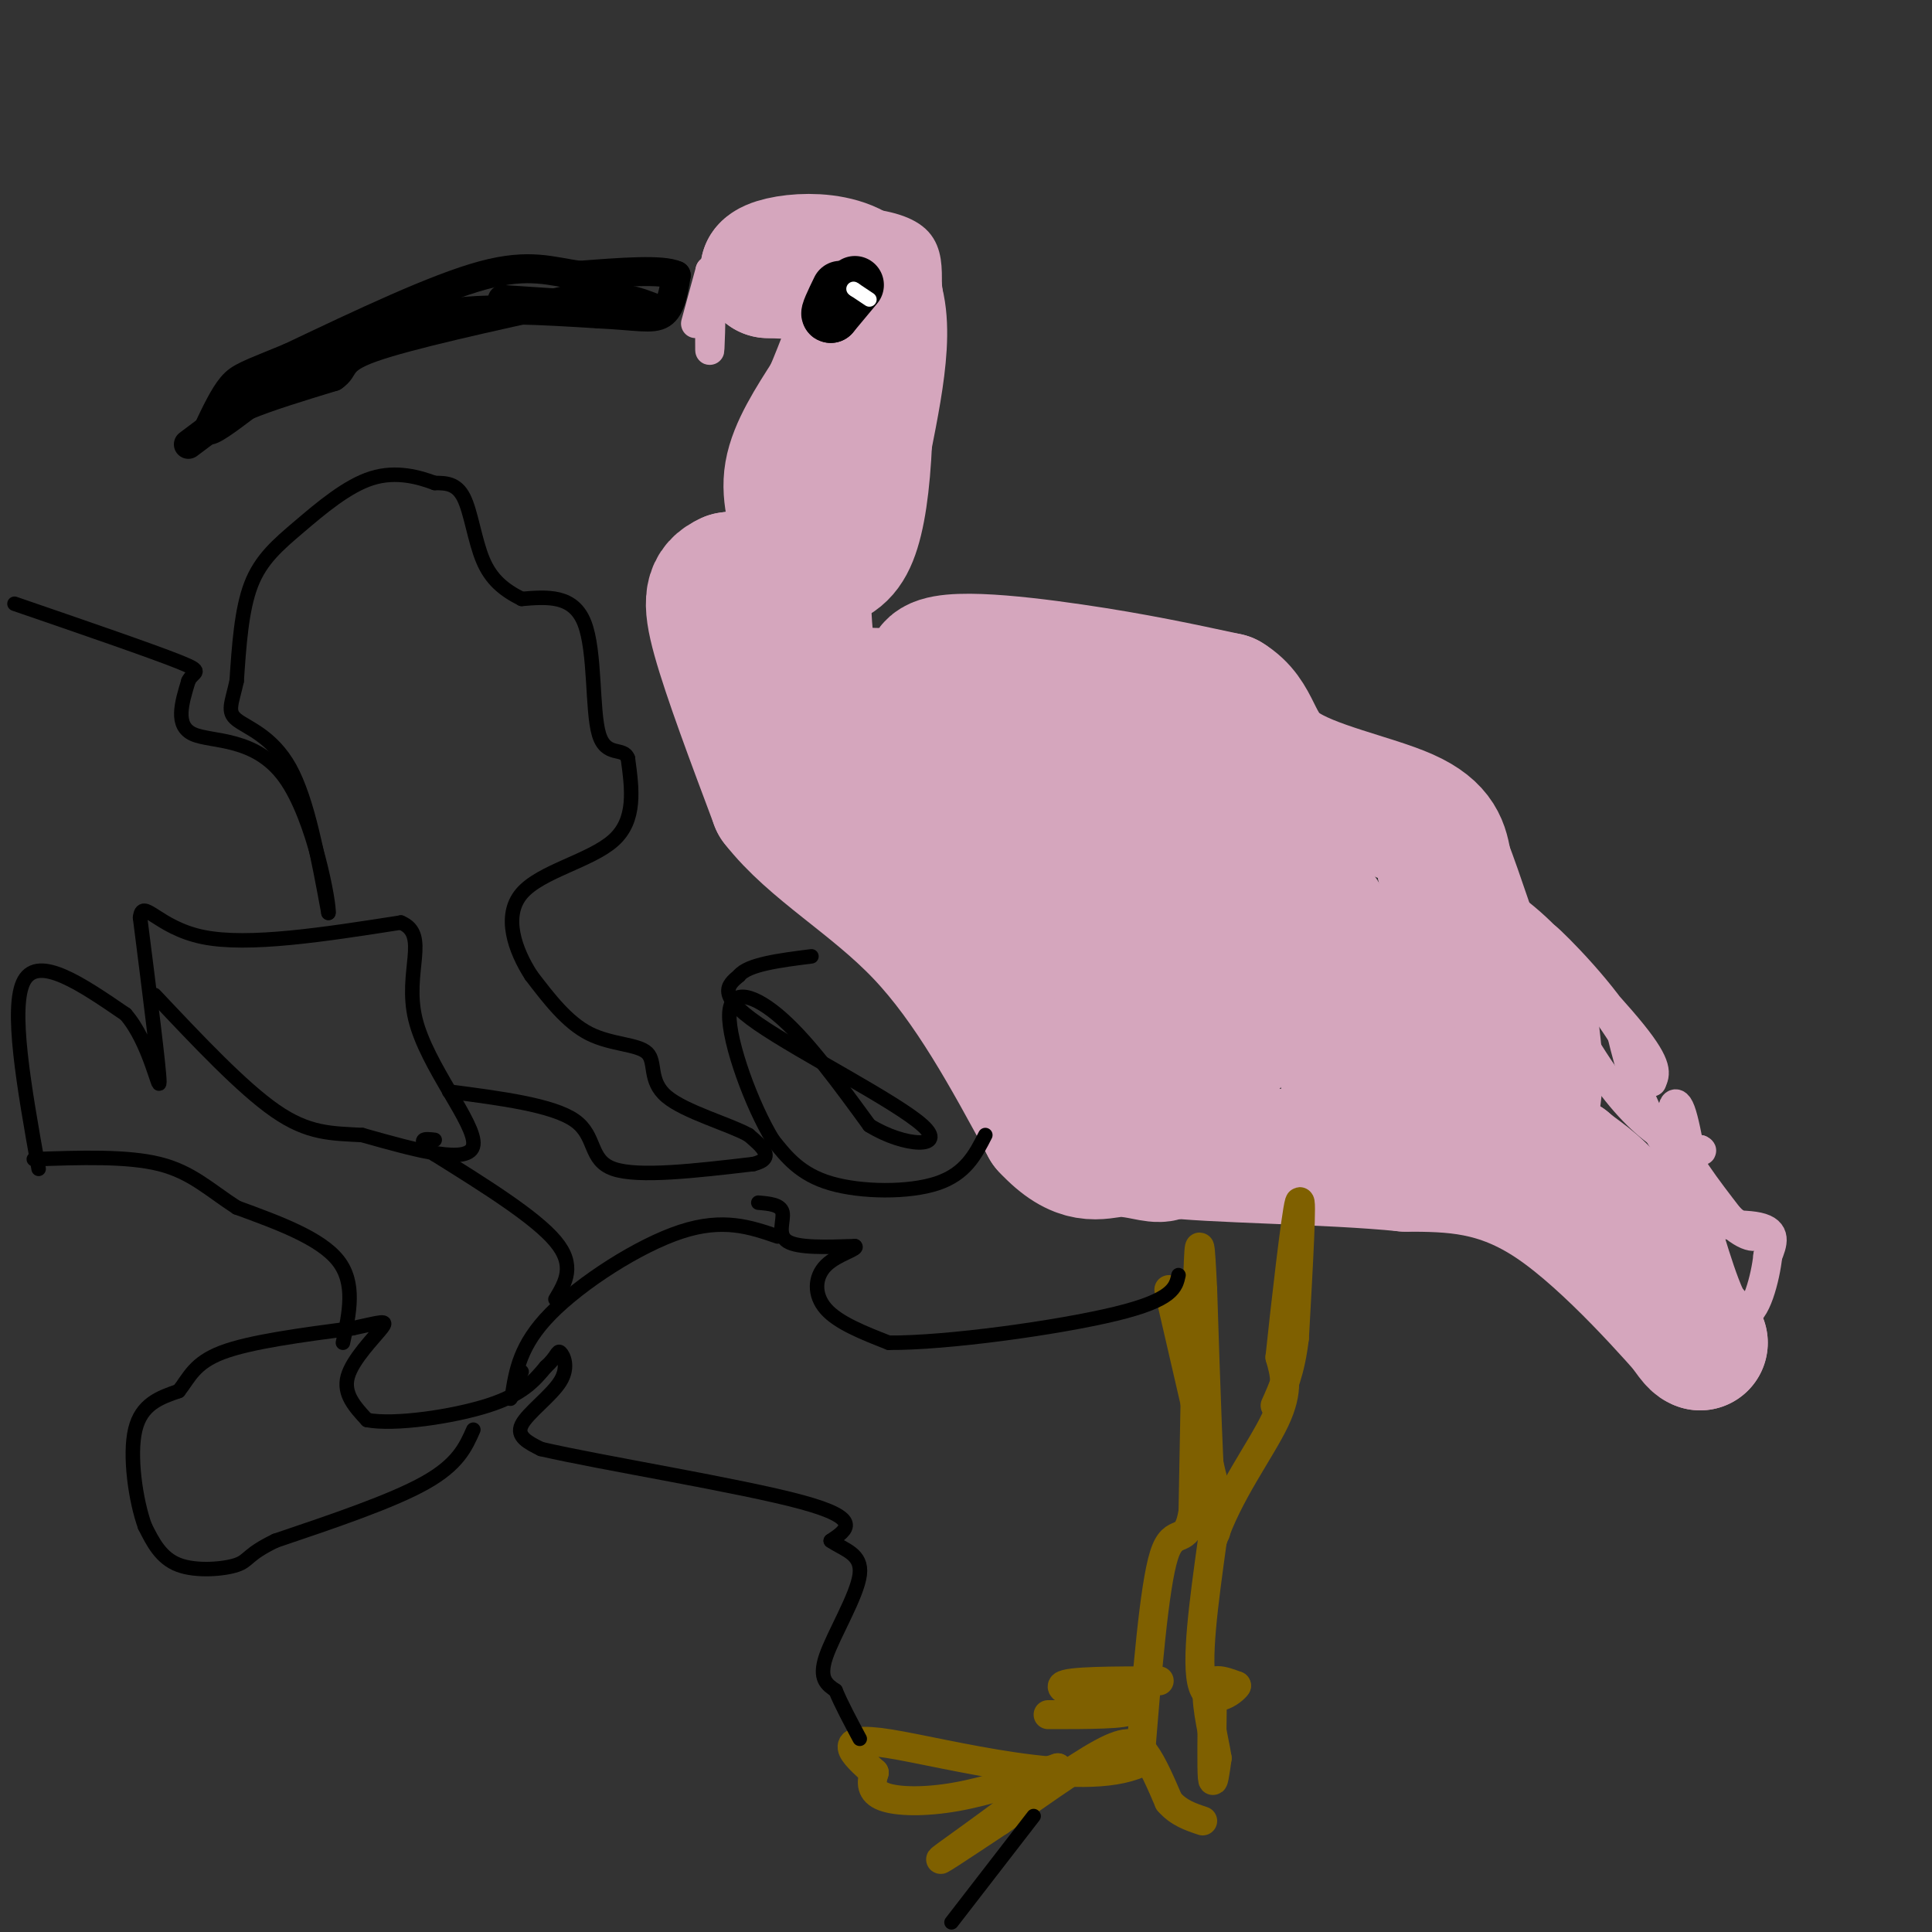<svg viewBox='0 0 400 400' version='1.1' xmlns='http://www.w3.org/2000/svg' xmlns:xlink='http://www.w3.org/1999/xlink'><rect x="0" y="0" width="400" height="400" fill="#333333" stroke="none"/><g fill='none' stroke='#000000' stroke-width='6' stroke-linecap='round' stroke-linejoin='round'><path d='M39,92c0.000,0.000 4.000,-3.000 4,-3'/><path d='M43,89c1.667,-1.333 3.833,-3.167 6,-5'/><path d='M49,84c1.333,-1.500 1.667,-2.750 2,-4'/><path d='M51,80c3.833,-1.833 12.417,-4.417 21,-7'/><path d='M72,73c6.289,-2.867 11.511,-6.533 20,-8c8.489,-1.467 20.244,-0.733 32,0'/><path d='M124,65c7.733,0.356 11.067,1.244 13,0c1.933,-1.244 2.467,-4.622 3,-8'/><path d='M140,57c-2.833,-1.333 -11.417,-0.667 -20,0'/><path d='M120,57c-5.778,-0.756 -10.222,-2.644 -20,0c-9.778,2.644 -24.889,9.822 -40,17'/><path d='M60,74c-8.667,3.578 -10.333,4.022 -12,6c-1.667,1.978 -3.333,5.489 -5,9'/><path d='M43,89c0.500,0.667 4.250,-2.167 8,-5'/><path d='M51,84c4.333,-1.833 11.167,-3.917 18,-6'/><path d='M69,78c2.756,-1.822 0.644,-3.378 8,-6c7.356,-2.622 24.178,-6.311 41,-10'/><path d='M118,62c9.833,-1.333 13.917,0.333 18,2'/><path d='M136,64c-2.333,0.000 -17.167,-1.000 -32,-2'/><path d='M166,57c0.000,0.000 -1.000,-5.000 -1,-5'/><path d='M165,52c-0.833,-0.667 -2.417,0.167 -4,1'/><path d='M161,53c0.167,0.500 2.583,1.250 5,2'/></g>
<g fill='none' stroke='#d5a6bd' stroke-width='6' stroke-linecap='round' stroke-linejoin='round'><path d='M144,67c0.000,0.000 3.000,-11.000 3,-11'/><path d='M147,56c0.467,2.289 0.133,13.511 0,16c-0.133,2.489 -0.067,-3.756 0,-10'/><path d='M147,62c0.500,-3.000 1.750,-5.500 3,-8'/><path d='M150,54c1.833,-2.667 4.917,-5.333 8,-8'/><path d='M158,46c4.667,-1.333 12.333,-0.667 20,0'/><path d='M178,46c5.689,0.489 9.911,1.711 12,4c2.089,2.289 2.044,5.644 2,9'/><path d='M192,59c0.622,4.467 1.178,11.133 0,17c-1.178,5.867 -4.089,10.933 -7,16'/><path d='M185,92c-3.978,7.067 -10.422,16.733 -13,22c-2.578,5.267 -1.289,6.133 0,7'/><path d='M172,121c0.000,3.000 0.000,7.000 0,11'/><path d='M172,132c6.667,1.833 23.333,0.917 40,0'/><path d='M212,132c9.167,-0.167 12.083,-0.583 15,-1'/><path d='M227,131c4.667,0.000 8.833,0.500 13,1'/><path d='M240,132c6.833,4.000 17.417,13.500 28,23'/><path d='M268,155c8.333,6.167 15.167,10.083 22,14'/><path d='M290,169c8.167,11.833 17.583,34.417 27,57'/><path d='M317,226c9.044,14.822 18.156,23.378 23,27c4.844,3.622 5.422,2.311 6,1'/><path d='M346,254c4.844,-0.111 13.956,-0.889 18,0c4.044,0.889 3.022,3.444 2,6'/><path d='M366,260c-0.444,4.444 -2.556,12.556 -5,12c-2.444,-0.556 -5.222,-9.778 -8,-19'/><path d='M353,253c-2.179,-8.238 -3.625,-19.333 -5,-23c-1.375,-3.667 -2.679,0.095 -1,5c1.679,4.905 6.339,10.952 11,17'/><path d='M358,252c3.134,3.124 5.469,2.435 6,3c0.531,0.565 -0.742,2.383 -5,-1c-4.258,-3.383 -11.502,-11.967 -16,-20c-4.498,-8.033 -6.249,-15.517 -8,-23'/><path d='M335,211c-5.655,-8.476 -15.792,-18.167 -15,-17c0.792,1.167 12.512,13.190 18,20c5.488,6.810 4.744,8.405 4,10'/><path d='M342,224c-3.131,-4.798 -12.958,-21.792 -24,-32c-11.042,-10.208 -23.298,-13.631 -29,-18c-5.702,-4.369 -4.851,-9.685 -4,-15'/><path d='M285,159c4.190,8.071 16.667,35.750 25,45c8.333,9.250 12.524,0.071 15,0c2.476,-0.071 3.238,8.964 4,18'/><path d='M329,222c-0.267,7.200 -2.933,16.200 0,22c2.933,5.800 11.467,8.400 20,11'/><path d='M349,255c1.079,0.870 -6.223,-2.454 -19,-17c-12.777,-14.546 -31.028,-40.315 -34,-49c-2.972,-8.685 9.336,-0.286 15,3c5.664,3.286 4.683,1.458 7,6c2.317,4.542 7.931,15.454 13,23c5.069,7.546 9.591,11.728 13,14c3.409,2.272 5.704,2.636 8,3'/><path d='M352,238c1.000,0.500 -0.500,0.250 -2,0'/></g>
<g fill='none' stroke='#d5a6bd' stroke-width='28' stroke-linecap='round' stroke-linejoin='round'><path d='M232,215c4.644,6.222 9.289,12.444 3,2c-6.289,-10.444 -23.511,-37.556 -33,-51c-9.489,-13.444 -11.244,-13.222 -13,-13'/><path d='M189,153c-6.111,-3.578 -14.889,-6.022 -19,-9c-4.111,-2.978 -3.556,-6.489 -3,-10'/><path d='M167,134c-0.667,-5.167 -0.833,-13.083 -1,-21'/><path d='M166,113c-0.956,-5.889 -2.844,-10.111 -2,-15c0.844,-4.889 4.422,-10.444 8,-16'/><path d='M172,82c2.667,-6.167 5.333,-13.583 8,-21'/><path d='M180,61c-2.167,-4.333 -11.583,-4.667 -21,-5'/><path d='M159,56c1.178,-1.800 14.622,-3.800 20,2c5.378,5.800 2.689,19.400 0,33'/><path d='M179,91c-0.405,9.310 -1.417,16.083 -3,20c-1.583,3.917 -3.738,4.976 -8,6c-4.262,1.024 -10.631,2.012 -17,3'/><path d='M151,120c-3.622,1.622 -4.178,4.178 -2,12c2.178,7.822 7.089,20.911 12,34'/><path d='M161,166c7.378,9.511 19.822,16.289 30,27c10.178,10.711 18.089,25.356 26,40'/><path d='M217,233c6.679,7.226 10.375,5.292 14,5c3.625,-0.292 7.179,1.060 9,1c1.821,-0.060 1.911,-1.530 2,-3'/><path d='M242,236c-2.417,-15.333 -9.458,-52.167 -12,-67c-2.542,-14.833 -0.583,-7.667 -6,-9c-5.417,-1.333 -18.208,-11.167 -31,-21'/><path d='M193,139c0.200,-3.533 16.200,-1.867 29,0c12.800,1.867 22.400,3.933 32,6'/><path d='M254,145c5.988,3.619 4.958,9.667 11,14c6.042,4.333 19.155,6.952 26,10c6.845,3.048 7.423,6.524 8,10'/><path d='M299,179c4.933,12.933 13.267,40.267 18,53c4.733,12.733 5.867,10.867 7,9'/><path d='M324,241c2.689,2.378 5.911,3.822 10,9c4.089,5.178 9.044,14.089 14,23'/><path d='M348,273c3.000,4.667 3.500,4.833 4,5'/><path d='M352,278c-4.667,-5.311 -18.333,-21.089 -30,-29c-11.667,-7.911 -21.333,-7.956 -31,-8'/><path d='M291,241c-16.060,-1.631 -40.708,-1.708 -50,-3c-9.292,-1.292 -3.226,-3.798 1,-7c4.226,-3.202 6.613,-7.101 9,-11'/><path d='M251,220c3.578,-3.933 8.022,-8.267 9,-16c0.978,-7.733 -1.511,-18.867 -4,-30'/><path d='M256,174c3.911,-1.111 15.689,11.111 21,22c5.311,10.889 4.156,20.444 3,30'/><path d='M280,226c-0.461,0.303 -3.113,-13.939 -7,-26c-3.887,-12.061 -9.008,-21.939 -19,-30c-9.992,-8.061 -24.855,-14.303 -40,-17c-15.145,-2.697 -30.573,-1.848 -46,-1'/><path d='M168,152c2.548,3.357 31.917,12.250 61,24c29.083,11.750 57.881,26.357 71,35c13.119,8.643 10.560,11.321 8,14'/><path d='M308,225c1.244,3.556 0.356,5.444 -2,7c-2.356,1.556 -6.178,2.778 -10,4'/></g>
<g fill='none' stroke='#7f6000' stroke-width='6' stroke-linecap='round' stroke-linejoin='round'><path d='M242,267c0.000,0.000 9.000,39.000 9,39'/><path d='M251,306c1.489,9.933 0.711,15.267 0,8c-0.711,-7.267 -1.356,-27.133 -2,-47'/><path d='M249,267c-0.489,-10.156 -0.711,-12.044 -1,-3c-0.289,9.044 -0.644,29.022 -1,49'/><path d='M247,313c-1.267,7.711 -3.933,2.489 -6,9c-2.067,6.511 -3.533,24.756 -5,43'/><path d='M236,365c-12.200,5.533 -40.200,-2.133 -52,-4c-11.800,-1.867 -7.400,2.067 -3,6'/><path d='M181,367c-0.655,1.988 -0.792,3.958 2,5c2.792,1.042 8.512,1.155 15,0c6.488,-1.155 13.744,-3.577 21,-6'/><path d='M219,366c-2.333,3.378 -18.667,14.822 -23,18c-4.333,3.178 3.333,-1.911 11,-7'/><path d='M207,377c5.976,-4.131 15.417,-10.958 21,-14c5.583,-3.042 7.310,-2.298 9,0c1.690,2.298 3.345,6.149 5,10'/><path d='M242,373c2.000,2.333 4.500,3.167 7,4'/><path d='M251,352c-0.083,7.000 -0.167,14.000 0,16c0.167,2.000 0.583,-1.000 1,-4'/><path d='M252,364c-0.556,-3.689 -2.444,-10.911 -2,-14c0.444,-3.089 3.222,-2.044 6,-1'/><path d='M256,349c-0.711,1.178 -5.489,4.622 -7,0c-1.511,-4.622 0.244,-17.311 2,-30'/><path d='M251,319c3.156,-9.644 10.044,-18.756 13,-25c2.956,-6.244 1.978,-9.622 1,-13'/><path d='M265,281c1.089,-10.378 3.311,-29.822 4,-32c0.689,-2.178 -0.156,12.911 -1,28'/><path d='M268,277c-0.833,7.000 -2.417,10.500 -4,14'/><path d='M240,348c-9.500,0.000 -19.000,0.000 -20,1c-1.000,1.000 6.500,3.000 14,5'/><path d='M234,354c-0.500,1.000 -8.750,1.000 -17,1'/></g>
<g fill='none' stroke='#000000' stroke-width='12' stroke-linecap='round' stroke-linejoin='round'><path d='M177,59c0.000,0.000 -5.000,6.000 -5,6'/><path d='M172,65c-0.500,0.167 0.750,-2.417 2,-5'/></g>
<g fill='none' stroke='#ffffff' stroke-width='3' stroke-linecap='round' stroke-linejoin='round'><path d='M180,62c0.000,0.000 -3.000,-2.000 -3,-2'/><path d='M177,60c-0.500,-0.333 -0.250,-0.167 0,0'/></g>
<g fill='none' stroke='#000000' stroke-width='3' stroke-linecap='round' stroke-linejoin='round'><path d='M98,296c-1.583,3.583 -3.167,7.167 -10,11c-6.833,3.833 -18.917,7.917 -31,12'/><path d='M57,319c-5.976,2.893 -5.417,4.125 -8,5c-2.583,0.875 -8.310,1.393 -12,0c-3.690,-1.393 -5.345,-4.696 -7,-8'/><path d='M30,316c-1.933,-5.333 -3.267,-14.667 -2,-20c1.267,-5.333 5.133,-6.667 9,-8'/><path d='M37,288c2.200,-2.800 3.200,-5.800 9,-8c5.800,-2.200 16.400,-3.600 27,-5'/><path d='M73,275c6.000,-1.262 7.500,-1.917 6,0c-1.500,1.917 -6.000,6.405 -7,10c-1.000,3.595 1.500,6.298 4,9'/><path d='M76,294c5.644,1.089 17.756,-0.689 25,-3c7.244,-2.311 9.622,-5.156 12,-8'/><path d='M113,283c2.396,-2.153 2.384,-3.536 3,-3c0.616,0.536 1.858,2.990 0,6c-1.858,3.010 -6.817,6.574 -8,9c-1.183,2.426 1.408,3.713 4,5'/><path d='M112,300c12.356,2.867 41.244,7.533 54,11c12.756,3.467 9.378,5.733 6,8'/><path d='M172,319c2.726,1.893 6.542,2.625 6,7c-0.542,4.375 -5.440,12.393 -7,17c-1.560,4.607 0.220,5.804 2,7'/><path d='M173,350c1.167,2.833 3.083,6.417 5,10'/><path d='M161,256c-5.622,-1.933 -11.244,-3.867 -20,-1c-8.756,2.867 -20.644,10.533 -27,17c-6.356,6.467 -7.178,11.733 -8,17'/><path d='M106,289c-1.000,2.000 0.500,-1.500 2,-5'/><path d='M115,269c2.083,-3.500 4.167,-7.000 0,-12c-4.167,-5.000 -14.583,-11.500 -25,-18'/><path d='M90,239c-4.167,-3.500 -2.083,-3.250 0,-3'/><path d='M71,278c1.333,-6.167 2.667,-12.333 -1,-17c-3.667,-4.667 -12.333,-7.833 -21,-11'/><path d='M49,250c-5.667,-3.667 -9.333,-7.333 -16,-9c-6.667,-1.667 -16.333,-1.333 -26,-1'/><path d='M8,242c-3.000,-16.833 -6.000,-33.667 -3,-39c3.000,-5.333 12.000,0.833 21,7'/><path d='M26,210c5.000,5.711 7.000,16.489 7,14c0.000,-2.489 -2.000,-18.244 -4,-34'/><path d='M29,190c0.444,-4.267 3.556,2.067 13,4c9.444,1.933 25.222,-0.533 41,-3'/><path d='M83,191c6.036,2.488 0.625,10.208 3,20c2.375,9.792 12.536,21.655 12,26c-0.536,4.345 -11.768,1.173 -23,-2'/><path d='M75,235c-6.467,-0.356 -11.133,-0.244 -18,-5c-6.867,-4.756 -15.933,-14.378 -25,-24'/><path d='M93,226c10.733,1.400 21.467,2.800 26,6c4.533,3.200 2.867,8.200 8,10c5.133,1.800 17.067,0.400 29,-1'/><path d='M156,241c4.667,-1.167 1.833,-3.583 -1,-6'/><path d='M155,235c-3.915,-2.220 -13.204,-4.770 -17,-8c-3.796,-3.230 -2.099,-7.139 -4,-9c-1.901,-1.861 -7.400,-1.675 -12,-4c-4.600,-2.325 -8.300,-7.163 -12,-12'/><path d='M110,202c-3.405,-5.250 -5.917,-12.375 -2,-17c3.917,-4.625 14.262,-6.750 19,-11c4.738,-4.250 3.869,-10.625 3,-17'/><path d='M130,157c-0.869,-2.452 -4.542,-0.083 -6,-5c-1.458,-4.917 -0.702,-17.119 -3,-23c-2.298,-5.881 -7.649,-5.440 -13,-5'/><path d='M108,124c-3.655,-1.845 -6.292,-3.958 -8,-8c-1.708,-4.042 -2.488,-10.012 -4,-13c-1.512,-2.988 -3.756,-2.994 -6,-3'/><path d='M90,100c-3.113,-1.169 -7.896,-2.592 -13,-1c-5.104,1.592 -10.528,6.198 -15,10c-4.472,3.802 -7.992,6.801 -10,12c-2.008,5.199 -2.504,12.600 -3,20'/><path d='M49,141c-1.024,4.667 -2.083,6.333 0,8c2.083,1.667 7.310,3.333 11,10c3.690,6.667 5.845,18.333 8,30'/><path d='M68,189c0.321,-1.286 -2.875,-19.500 -9,-28c-6.125,-8.500 -15.179,-7.286 -19,-9c-3.821,-1.714 -2.411,-6.357 -1,-11'/><path d='M39,141c0.911,-2.067 3.689,-1.733 -2,-4c-5.689,-2.267 -19.844,-7.133 -34,-12'/><path d='M157,249c2.311,0.200 4.622,0.400 5,2c0.378,1.600 -1.178,4.600 1,6c2.178,1.400 8.089,1.200 14,1'/><path d='M177,258c0.964,0.607 -3.625,1.625 -6,4c-2.375,2.375 -2.536,6.107 0,9c2.536,2.893 7.768,4.946 13,7'/><path d='M184,278c11.889,0.111 35.111,-3.111 47,-6c11.889,-2.889 12.444,-5.444 13,-8'/><path d='M204,235c-2.044,4.022 -4.089,8.044 -10,10c-5.911,1.956 -15.689,1.844 -22,0c-6.311,-1.844 -9.156,-5.422 -12,-9'/><path d='M160,236c-4.333,-7.071 -9.167,-20.250 -9,-26c0.167,-5.750 5.333,-4.071 11,1c5.667,5.071 11.833,13.536 18,22'/><path d='M180,233c7.250,4.536 16.375,4.875 11,0c-5.375,-4.875 -25.250,-14.964 -34,-21c-8.750,-6.036 -6.375,-8.018 -4,-10'/><path d='M153,202c1.833,-2.333 8.417,-3.167 15,-4'/><path d='M197,398c0.000,0.000 17.000,-22.000 17,-22'/></g>
</svg>